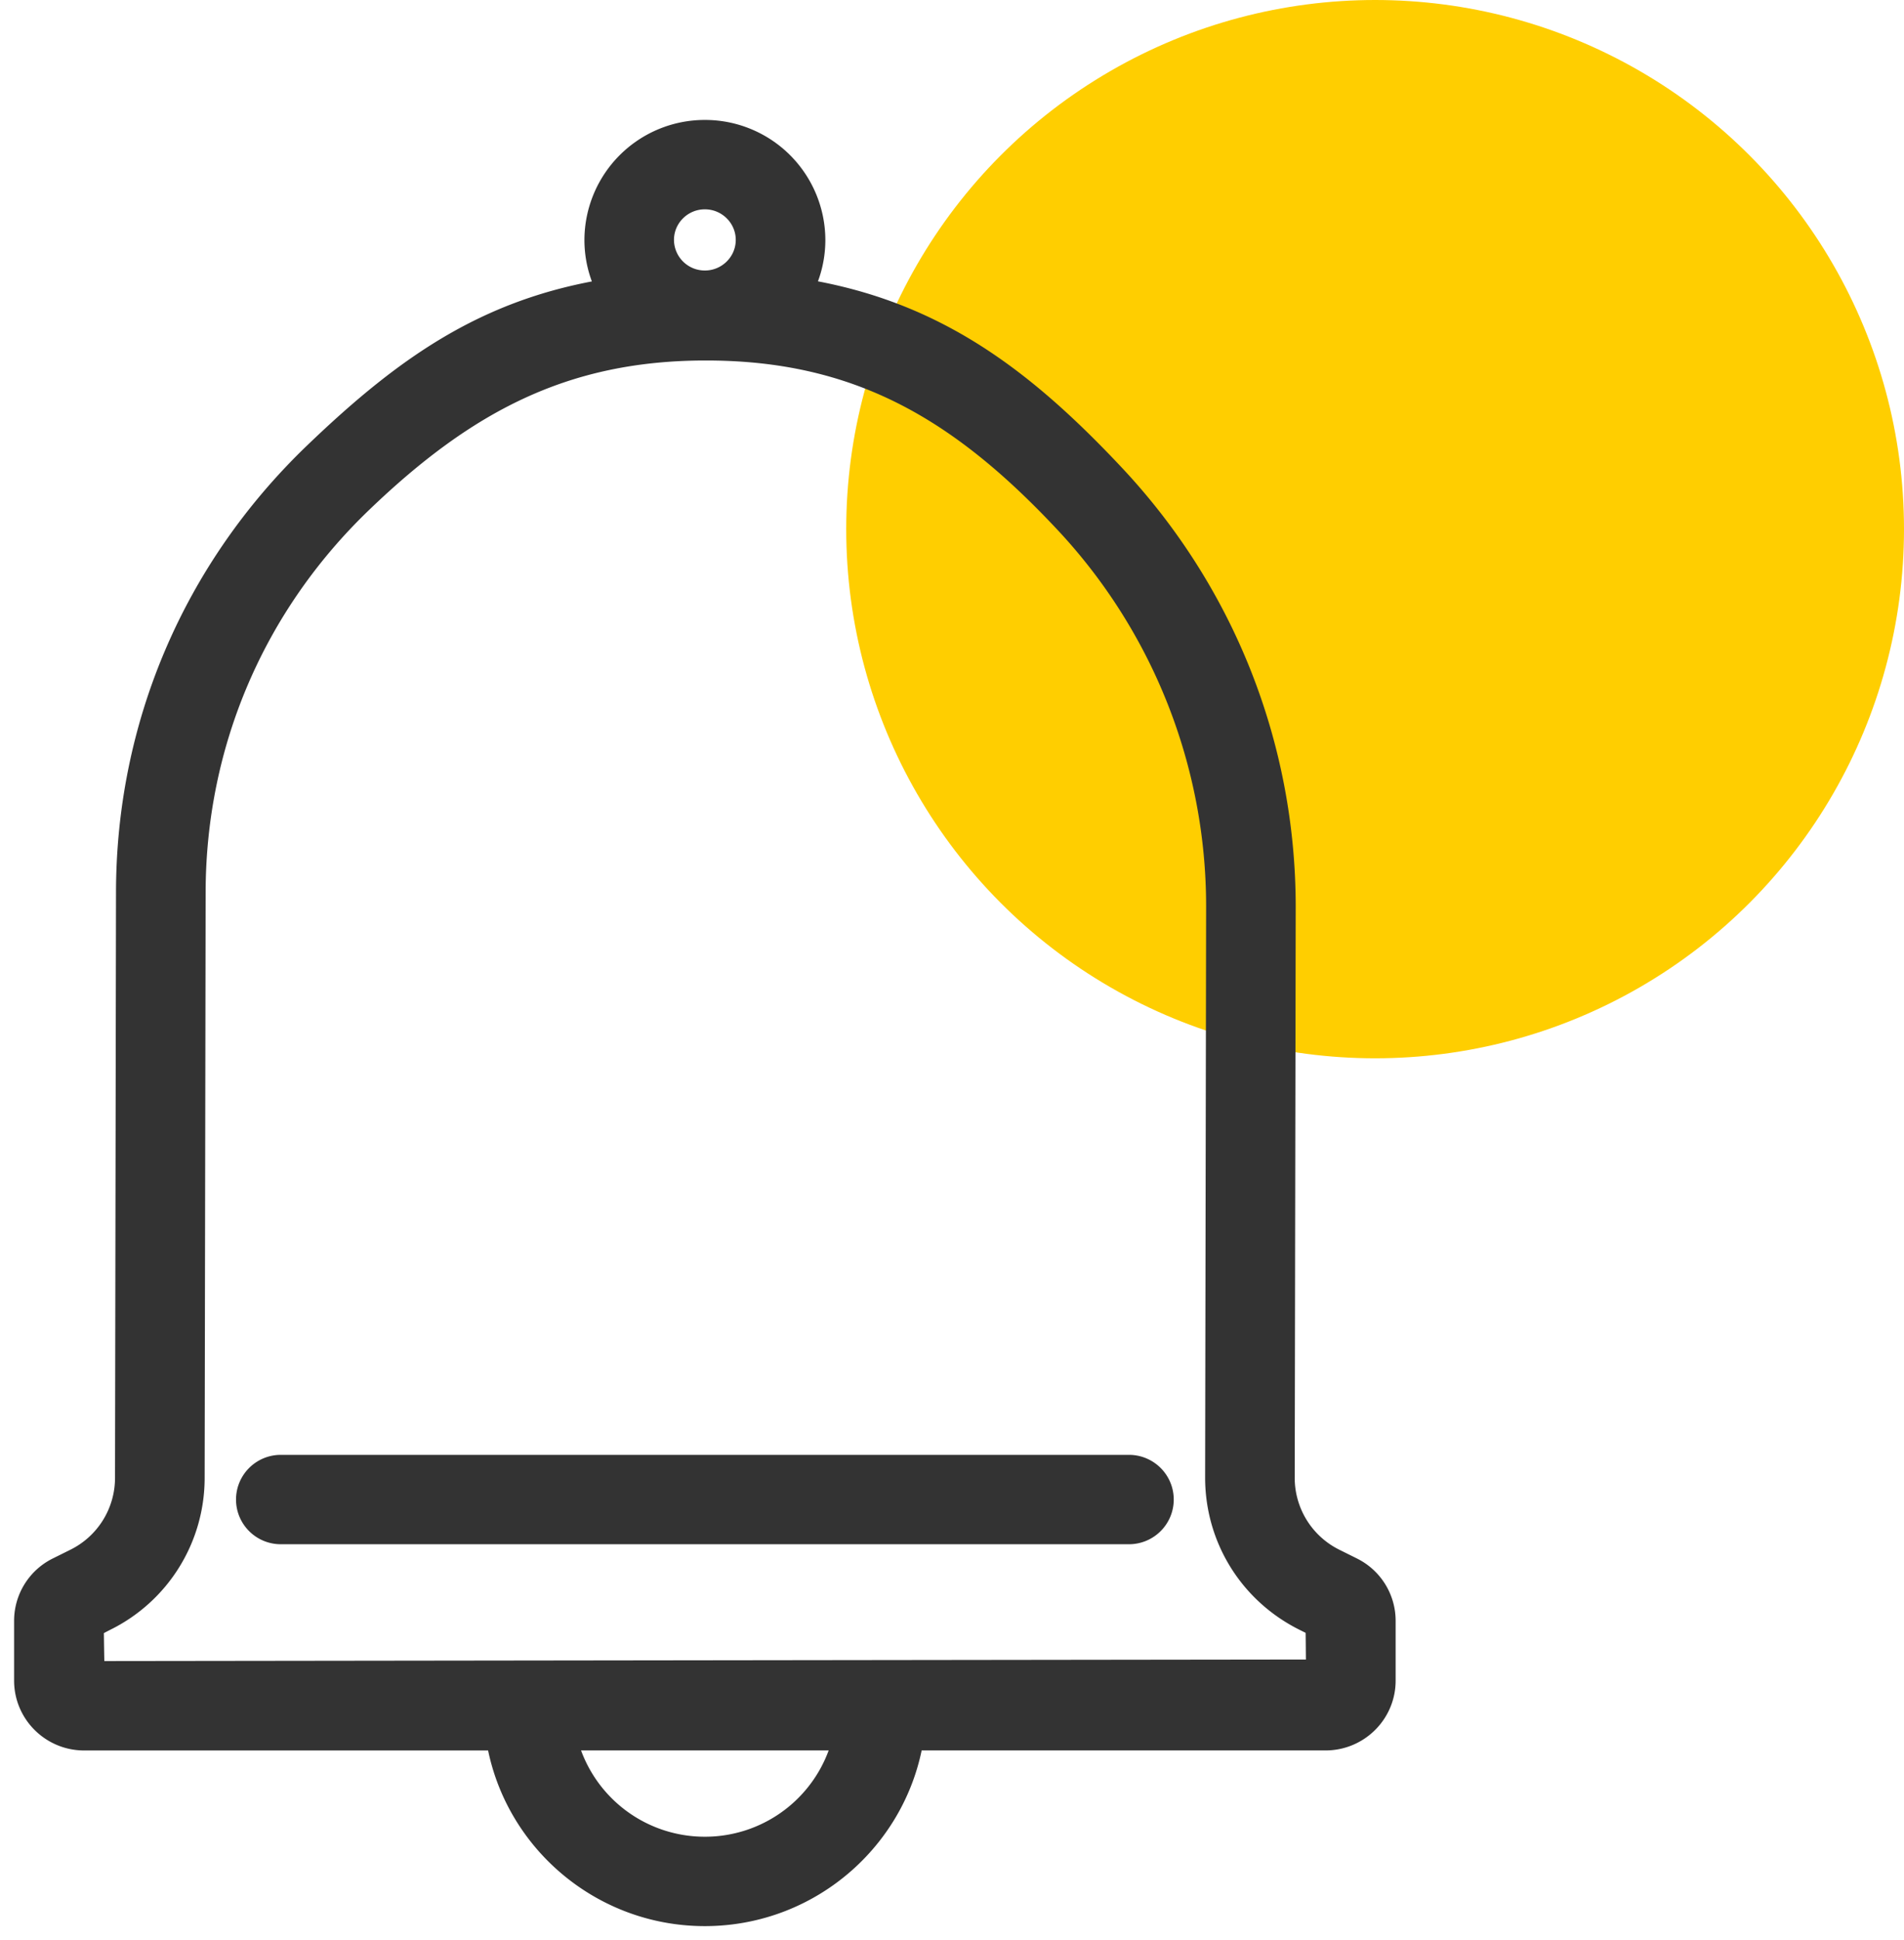 <svg xmlns="http://www.w3.org/2000/svg" width="54" height="55" viewBox="0 0 54 55">
    <g fill="none" fill-rule="evenodd" transform="translate(1)">
        <circle cx="38" cy="15" r="15" fill="#FFCE00"/>
        <path fill="#333" fill-rule="nonzero" stroke="#333" stroke-width="1.2" d="M37.216 44.715l-.489-.243a2.873 2.873 0 0 1-1.607-2.585l.028-16.181c0-4.486-1.692-8.76-4.765-12.035-2.721-2.9-5.262-4.725-9.105-5.237.334-.46.53-1.024.53-1.633A2.812 2.812 0 0 0 18.992 4a2.813 2.813 0 0 0-2.817 2.801c0 .61.198 1.176.533 1.636-3.593.477-5.92 2.069-8.581 4.622C4.749 16.3 2.89 20.65 2.89 25.311l-.028 16.576a2.872 2.872 0 0 1-1.607 2.585l-.489.243A1.37 1.37 0 0 0 0 45.948v1.694c0 .76.622 1.379 1.386 1.379h11.967C13.685 51.82 16.087 54 18.99 54c2.905 0 5.306-2.18 5.64-4.98h11.965c.765 0 1.387-.618 1.387-1.378v-1.694a1.37 1.37 0 0 0-.767-1.233zM18.991 5.334c.814 0 1.476.658 1.476 1.467s-.662 1.467-1.476 1.467a1.473 1.473 0 0 1-1.476-1.467c0-.809.662-1.467 1.476-1.467zm0 47.332a4.337 4.337 0 0 1-4.286-3.646h8.572a4.337 4.337 0 0 1-4.286 3.646zm-17.605-4.98c-.016 0-.031-.579-.044-1.738 0-.012.17-.106.513-.283a4.197 4.197 0 0 0 2.349-3.776l.028-16.576c0-4.298 1.714-8.309 4.825-11.294 2.97-2.85 5.842-4.4 9.957-4.4.193 0 .387.003.582.01 4.11.146 6.947 1.904 9.806 4.951a16.203 16.203 0 0 1 4.405 11.124l-.028 16.181c0 1.612.9 3.06 2.348 3.78l.49.243c.01.005.018.583.024 1.734l-35.255.045zm29.632-5.845H6.964c-.37 0-.67.299-.67.667 0 .368.3.667.67.667h24.054c.37 0 .671-.298.671-.667 0-.368-.3-.667-.67-.667z"/>
    </g>
</svg>
